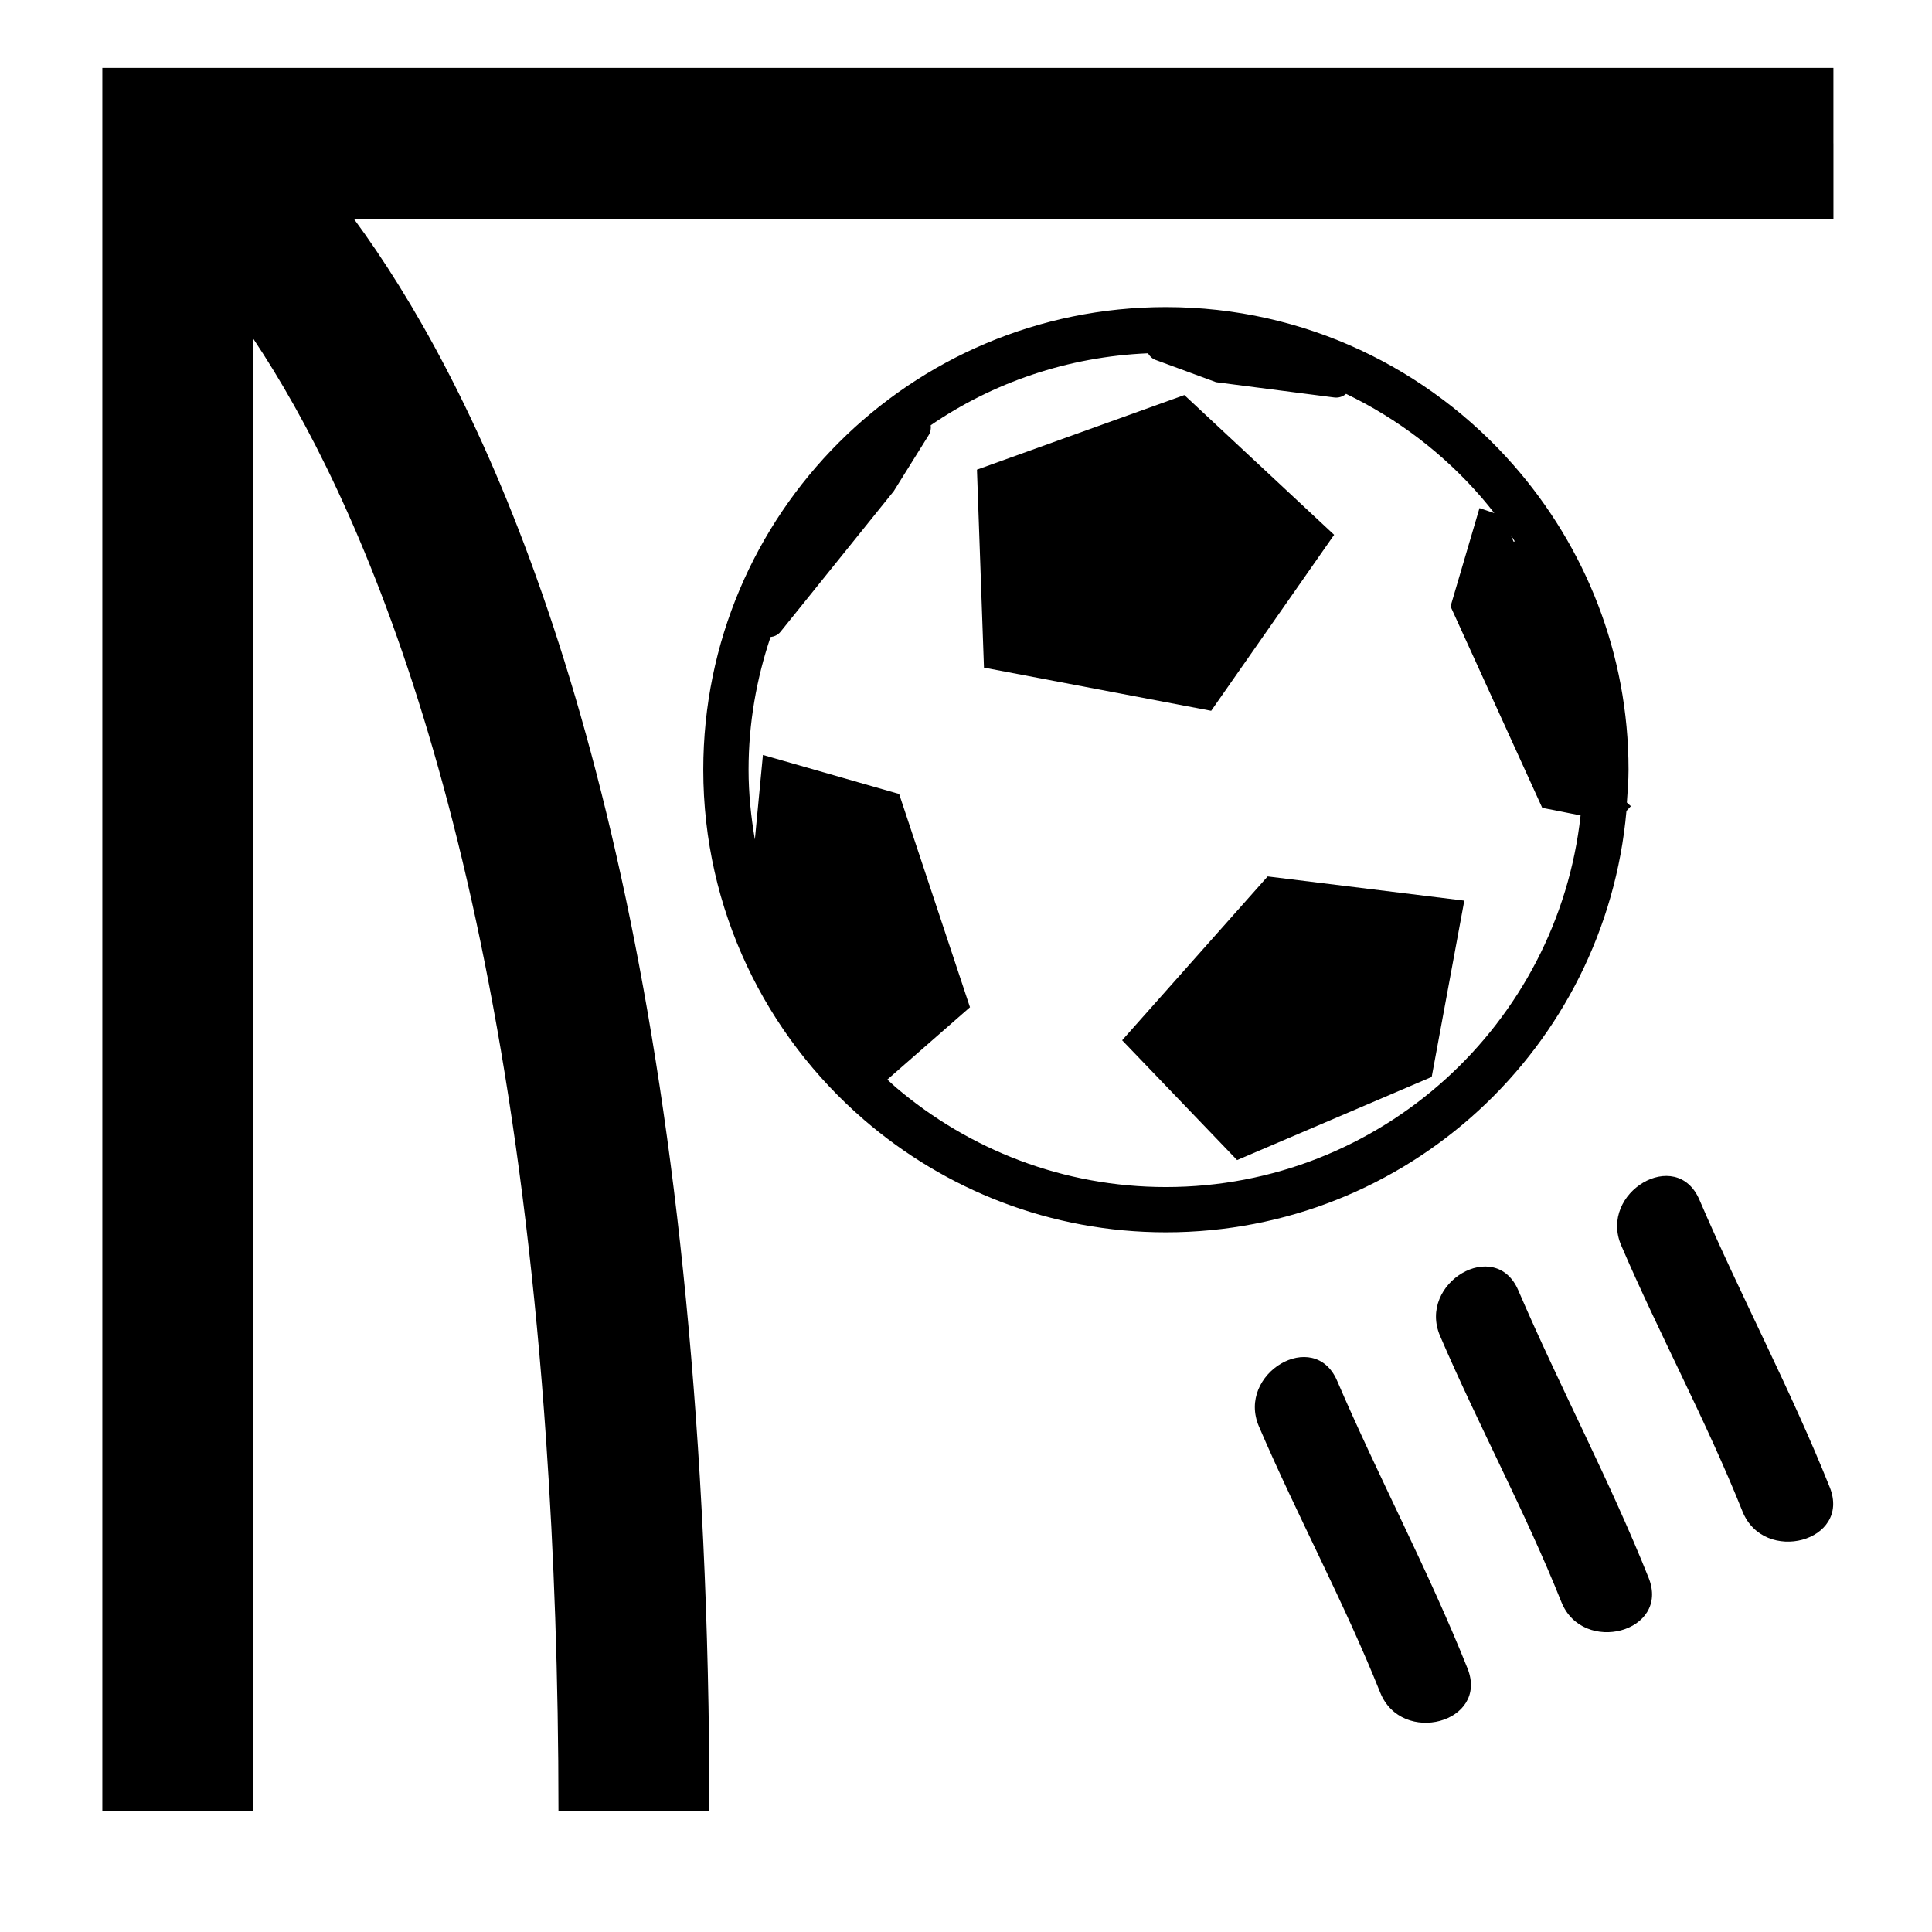 <?xml version="1.0" encoding="iso-8859-1"?>
<!-- Generator: Adobe Illustrator 17.0.0, SVG Export Plug-In . SVG Version: 6.00 Build 0)  -->
<!DOCTYPE svg PUBLIC "-//W3C//DTD SVG 1.1//EN" "http://www.w3.org/Graphics/SVG/1.1/DTD/svg11.dtd">
<svg version="1.1" id="Capa_1" xmlns="http://www.w3.org/2000/svg" xmlns:xlink="http://www.w3.org/1999/xlink" x="0px" y="0px"
	 width="64px" height="64px" viewBox="0 0 64 64" style="enable-background:new 0 0 64 64;" xml:space="preserve">
<g>
	<path d="M60.734,4.75v-2.5H3.391V60h2.5h2.5v-2.518v-46.26c3.478,5.21,8.29,15.964,9.7,36.488C18.35,51.474,18.5,55.55,18.5,60h5
		c0-6.302-0.288-11.919-0.777-16.957c-1.94-19.987-7.139-30.547-11-35.793h46.53h2.482V4.75z"/>
	<polygon points="40.122,23.546 44.195,17.716 39.233,13.087 32.363,15.558 32.595,22.116 	"/>
	<polygon points="37.172,34.46 40.98,38.429 47.427,35.674 48.507,29.835 41.993,29.033 	"/>
	<path d="M38.622,40.822c8.002,0,14.563-6.135,15.256-13.957l0.146-0.159l-0.132-0.121c0.025-0.361,0.055-0.72,0.055-1.087
		c0-3.864-1.441-7.384-3.801-10.08c-2.809-3.208-6.924-5.245-11.524-5.245c-8.464,0-15.325,6.861-15.325,15.325
		c0,4.64,2.07,8.789,5.328,11.599C31.31,39.412,34.798,40.822,38.622,40.822z M50.179,17.933c-0.014,0.001-0.026,0.008-0.04,0.01
		l-0.088-0.211C50.096,17.797,50.135,17.866,50.179,17.933z M25.273,25.009l-0.267,2.8c-0.128-0.753-0.209-1.522-0.209-2.312
		c0-1.537,0.263-3.012,0.728-4.394c0.124-0.016,0.244-0.068,0.328-0.172l3.754-4.661l1.159-1.858
		c0.063-0.101,0.078-0.215,0.065-0.325c2.066-1.415,4.537-2.27,7.197-2.384c0.056,0.097,0.14,0.18,0.254,0.221l2.001,0.737
		l3.915,0.506c0.021,0.002,0.042,0.004,0.063,0.004c0.124,0,0.24-0.046,0.329-0.124c1.727,0.831,3.255,2.004,4.494,3.44
		c0.144,0.167,0.282,0.337,0.417,0.51l-0.491-0.166l-0.959,3.257l3.038,6.673l1.27,0.251c-0.758,6.912-6.627,12.31-13.737,12.31
		c-3.406,0-6.523-1.244-8.935-3.294c-0.101-0.085-0.195-0.178-0.293-0.266l2.738-2.396l-2.347-7.064L25.273,25.009z"/>
	<path d="M45.72,56.065c0.709,1.774,3.611,1.001,2.893-0.798c-1.295-3.241-2.942-6.32-4.318-9.525
		c-0.761-1.773-3.345-0.243-2.59,1.514C42.978,50.223,44.522,53.068,45.72,56.065z"/>
	<path d="M54.613,52.268c-1.295-3.241-2.942-6.32-4.318-9.525c-0.761-1.773-3.345-0.243-2.59,1.514
		c1.273,2.966,2.818,5.81,4.016,8.808C52.429,54.839,55.332,54.066,54.613,52.268z"/>
	<path d="M60.613,49.268c-1.295-3.241-2.942-6.32-4.318-9.525c-0.761-1.773-3.345-0.243-2.59,1.514
		c1.273,2.966,2.818,5.81,4.016,8.808C58.429,51.839,61.332,51.066,60.613,49.268z"/>
</g>
</svg>
